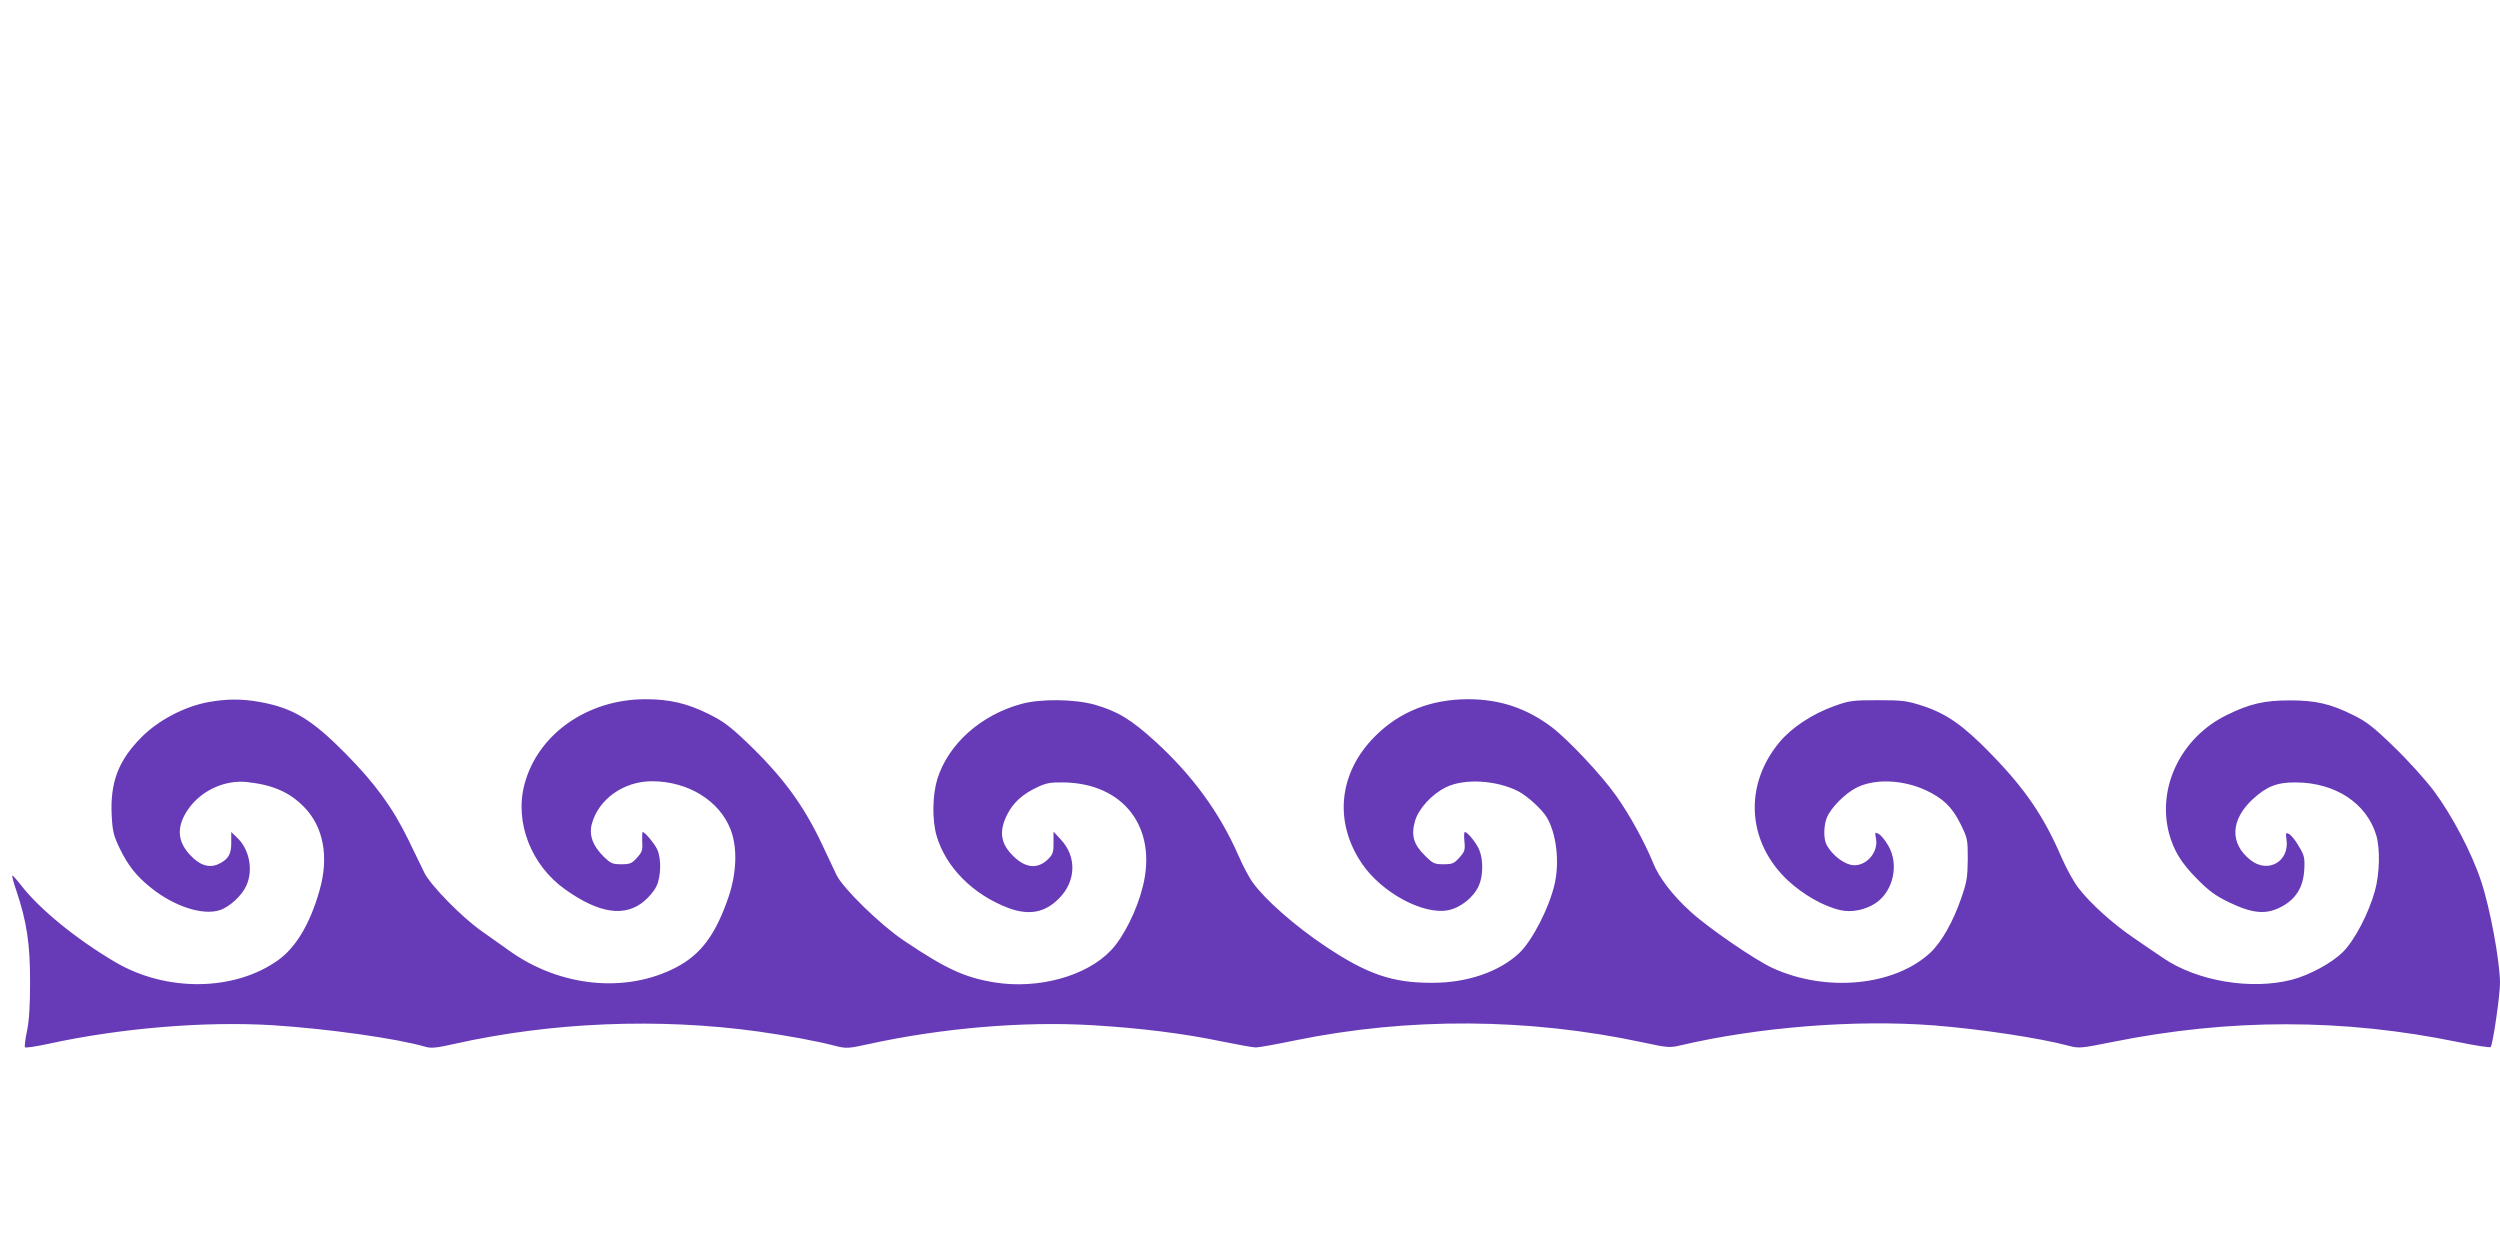 <?xml version="1.0" standalone="no"?>
<!DOCTYPE svg PUBLIC "-//W3C//DTD SVG 20010904//EN"
 "http://www.w3.org/TR/2001/REC-SVG-20010904/DTD/svg10.dtd">
<svg version="1.0" xmlns="http://www.w3.org/2000/svg"
 width="1280pt" height="640pt" viewBox="0 0 1280 640"
 preserveAspectRatio="xMidYMid meet">
<g transform="translate(0,640) scale(0.1,-0.1)"
fill="#673ab7" stroke="none">
<path d="M1060 2804 c-120 -24 -249 -92 -334 -177 -120 -120 -163 -233 -154
-404 4 -79 10 -102 40 -165 44 -90 85 -143 163 -205 119 -95 264 -141 350
-113 50 16 114 75 136 125 37 80 16 188 -48 247 l-29 28 0 -54 c1 -61 -17 -89
-70 -112 -46 -19 -94 -3 -142 50 -66 71 -68 146 -9 232 66 96 187 152 301 140
132 -14 219 -52 293 -128 100 -102 128 -256 79 -427 -48 -170 -121 -292 -212
-357 -224 -160 -572 -164 -834 -10 -200 118 -386 270 -481 392 -23 30 -44 53
-46 51 -2 -3 7 -38 21 -78 53 -158 70 -270 70 -464 0 -127 -5 -202 -16 -255
-9 -41 -13 -78 -10 -82 4 -4 57 4 117 17 369 81 801 117 1150 96 280 -18 634
-67 785 -111 27 -8 58 -5 145 15 499 112 1047 134 1555 64 149 -21 303 -49
401 -75 53 -13 64 -12 165 10 373 82 791 118 1147 97 248 -15 465 -42 662 -83
83 -17 161 -31 175 -31 14 0 104 16 200 36 581 119 1194 116 1786 -11 119 -26
134 -27 185 -15 399 94 897 134 1300 103 240 -19 539 -64 689 -104 53 -14 62
-14 225 19 601 121 1181 121 1769 0 89 -18 164 -30 168 -26 11 10 48 264 48
327 0 110 -51 387 -97 523 -48 146 -149 337 -242 462 -43 57 -135 159 -205
226 -105 102 -139 128 -208 162 -117 58 -192 75 -323 75 -132 0 -206 -17 -324
-75 -233 -114 -357 -368 -296 -604 24 -89 62 -153 145 -236 60 -61 93 -85 163
-119 121 -58 189 -64 267 -23 76 40 113 101 118 192 3 59 0 72 -28 118 -16 29
-39 57 -49 62 -18 10 -19 8 -14 -29 15 -112 -96 -174 -185 -103 -107 85 -102
206 13 312 71 65 124 86 220 85 202 -1 361 -106 411 -269 21 -70 18 -196 -6
-285 -32 -116 -105 -256 -165 -315 -57 -56 -169 -117 -260 -141 -207 -54 -485
-8 -658 110 -34 23 -104 70 -154 105 -106 72 -221 176 -281 254 -23 29 -62
100 -87 157 -91 212 -188 353 -364 533 -139 143 -225 203 -347 243 -81 26
-101 29 -229 29 -131 0 -146 -2 -226 -31 -109 -39 -217 -110 -278 -184 -184
-221 -166 -512 43 -708 80 -74 184 -133 269 -152 58 -13 126 1 179 35 92 61
123 200 65 297 -15 26 -37 53 -48 58 -19 11 -20 9 -14 -23 13 -67 -44 -137
-110 -137 -48 0 -114 49 -144 107 -15 30 -14 97 3 138 21 50 93 123 151 152
92 47 236 42 355 -13 88 -41 135 -86 177 -171 37 -75 38 -80 38 -182 -1 -93
-5 -118 -33 -198 -42 -123 -102 -228 -159 -281 -184 -171 -534 -204 -808 -78
-91 42 -331 207 -419 288 -91 82 -163 176 -192 250 -43 105 -121 248 -189 343
-76 108 -247 289 -330 352 -127 96 -265 143 -428 143 -190 0 -352 -64 -477
-190 -187 -187 -212 -439 -66 -653 102 -149 315 -263 442 -237 63 13 129 66
155 124 23 50 24 134 3 184 -14 35 -60 92 -74 92 -4 0 -5 -22 -2 -49 4 -43 1
-52 -26 -82 -27 -30 -36 -34 -81 -34 -47 0 -54 3 -97 46 -57 57 -70 102 -49
176 19 64 87 138 160 173 93 45 256 36 368 -21 48 -25 120 -91 146 -133 49
-81 67 -226 41 -341 -28 -123 -115 -293 -184 -357 -102 -94 -264 -150 -441
-150 -206 -1 -336 44 -552 189 -150 100 -304 235 -367 322 -19 25 -54 91 -78
147 -95 215 -233 404 -421 576 -125 114 -194 156 -312 190 -103 29 -277 31
-375 4 -207 -56 -375 -205 -431 -385 -25 -82 -27 -208 -4 -289 47 -162 186
-302 368 -371 105 -39 187 -24 258 48 89 88 93 215 10 303 l-37 40 0 -55 c1
-45 -3 -60 -23 -81 -53 -56 -115 -54 -179 7 -69 65 -79 128 -36 215 31 62 79
106 154 141 46 22 68 26 135 25 309 -4 482 -232 406 -534 -30 -121 -99 -259
-163 -326 -125 -132 -372 -200 -596 -164 -153 25 -250 70 -464 214 -122 82
-312 268 -345 336 -12 25 -46 98 -77 163 -94 198 -201 343 -381 515 -88 84
-123 110 -198 147 -109 54 -199 75 -323 75 -297 0 -552 -180 -619 -437 -51
-194 35 -414 209 -537 174 -124 307 -143 405 -59 23 19 51 52 61 74 25 48 27
146 4 192 -16 32 -63 87 -73 87 -3 0 -4 -22 -3 -49 3 -43 0 -53 -26 -82 -27
-30 -36 -34 -81 -34 -45 0 -54 4 -90 39 -56 55 -76 110 -61 167 34 127 163
219 308 219 184 0 346 -99 403 -248 35 -91 31 -219 -10 -342 -66 -194 -141
-296 -269 -363 -257 -134 -594 -101 -854 85 -29 21 -93 66 -141 100 -102 71
-263 236 -294 299 -12 24 -49 100 -82 169 -81 166 -170 288 -321 441 -174 176
-269 234 -440 265 -94 17 -174 16 -270 -2z"/>
</g>
</svg>
